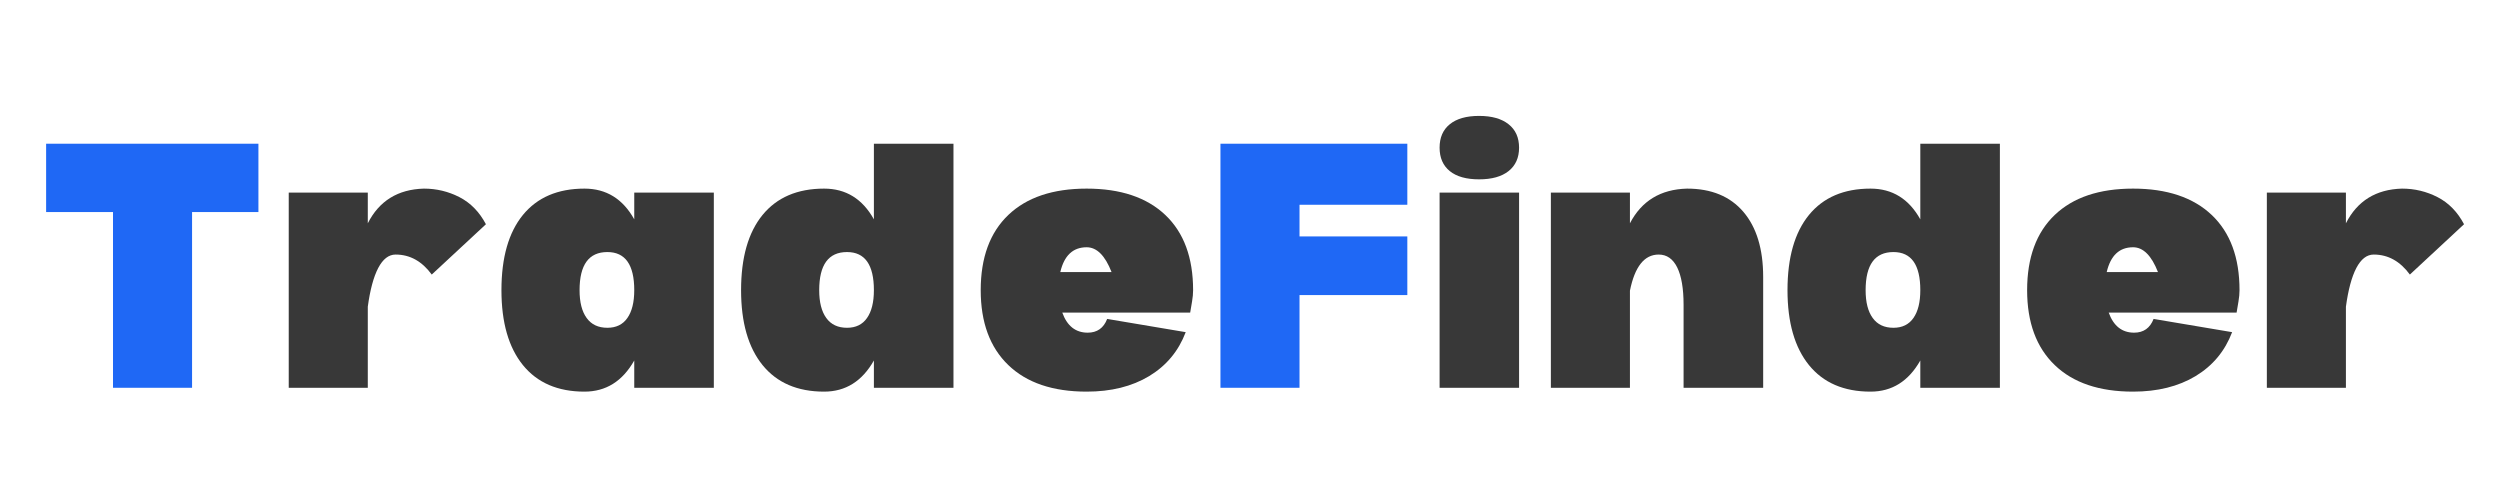 <svg xmlns="http://www.w3.org/2000/svg" xmlns:xlink="http://www.w3.org/1999/xlink" width="500" zoomAndPan="magnify" viewBox="0 0 375 75" height="100" preserveAspectRatio="xMidYMid meet" version="1.0"><defs><g/></defs><g fill="#1f68f5" fill-opacity="1"><g transform="translate(4.794, 58.167)"><g><path d="M 33.969 -26.359 L 24.016 -26.359 L 24.016 0 L 12.156 0 L 12.156 -26.359 L 2.125 -26.359 L 2.125 -36.609 L 33.969 -36.609 Z M 33.969 -26.359 "/></g></g></g><g fill="#383838" fill-opacity="1"><g transform="translate(40.888, 58.167)"><g><path d="M 22.703 -29.875 C 24.598 -29.875 26.375 -29.445 28.031 -28.594 C 29.695 -27.738 31.02 -26.383 32 -24.531 L 23.875 -16.984 C 22.406 -18.984 20.598 -19.984 18.453 -19.984 C 17.422 -19.984 16.551 -19.312 15.844 -17.969 C 15.145 -16.625 14.625 -14.688 14.281 -12.156 L 14.281 0 L 2.422 0 L 2.422 -29.281 L 14.281 -29.281 L 14.281 -24.672 C 15.988 -28.035 18.797 -29.77 22.703 -29.875 Z M 22.703 -29.875 "/></g></g></g><g fill="#383838" fill-opacity="1"><g transform="translate(73.466, 58.167)"><g><path d="M 33.609 -29.281 L 33.609 0 L 21.672 0 L 21.672 -4.094 C 19.91 -0.977 17.422 0.578 14.203 0.578 C 10.203 0.578 7.125 -0.75 4.969 -3.406 C 2.82 -6.062 1.75 -9.805 1.75 -14.641 C 1.75 -19.523 2.82 -23.285 4.969 -25.922 C 7.125 -28.555 10.203 -29.875 14.203 -29.875 C 17.473 -29.875 19.961 -28.336 21.672 -25.266 L 21.672 -29.281 Z M 17.641 -9 C 18.961 -9 19.961 -9.488 20.641 -10.469 C 21.328 -11.445 21.672 -12.836 21.672 -14.641 C 21.672 -18.453 20.328 -20.359 17.641 -20.359 C 14.859 -20.359 13.469 -18.453 13.469 -14.641 C 13.469 -12.836 13.82 -11.445 14.531 -10.469 C 15.238 -9.488 16.273 -9 17.641 -9 Z M 17.641 -9 "/></g></g></g><g fill="#383838" fill-opacity="1"><g transform="translate(109.412, 58.167)"><g><path d="M 33.609 -36.609 L 33.609 0 L 21.672 0 L 21.672 -4.094 C 19.91 -0.977 17.422 0.578 14.203 0.578 C 10.203 0.578 7.125 -0.75 4.969 -3.406 C 2.82 -6.062 1.75 -9.805 1.75 -14.641 C 1.75 -19.523 2.82 -23.285 4.969 -25.922 C 7.125 -28.555 10.203 -29.875 14.203 -29.875 C 17.473 -29.875 19.961 -28.336 21.672 -25.266 L 21.672 -36.609 Z M 17.641 -9 C 18.961 -9 19.961 -9.488 20.641 -10.469 C 21.328 -11.445 21.672 -12.836 21.672 -14.641 C 21.672 -18.453 20.328 -20.359 17.641 -20.359 C 14.859 -20.359 13.469 -18.453 13.469 -14.641 C 13.469 -12.836 13.82 -11.445 14.531 -10.469 C 15.238 -9.488 16.273 -9 17.641 -9 Z M 17.641 -9 "/></g></g></g><g fill="#383838" fill-opacity="1"><g transform="translate(145.357, 58.167)"><g><path d="M 33.609 -14.641 C 33.609 -14.109 33.555 -13.547 33.453 -12.953 C 33.359 -12.367 33.266 -11.812 33.172 -11.281 L 13.984 -11.281 C 14.711 -9.27 15.984 -8.266 17.797 -8.266 C 19.211 -8.266 20.188 -8.953 20.719 -10.328 L 32.5 -8.344 C 31.426 -5.508 29.598 -3.312 27.016 -1.75 C 24.43 -0.195 21.305 0.578 17.641 0.578 C 12.566 0.578 8.648 -0.75 5.891 -3.406 C 3.129 -6.062 1.75 -9.805 1.75 -14.641 C 1.75 -19.523 3.129 -23.285 5.891 -25.922 C 8.648 -28.555 12.566 -29.875 17.641 -29.875 C 22.723 -29.875 26.656 -28.555 29.438 -25.922 C 32.219 -23.285 33.609 -19.523 33.609 -14.641 Z M 21.375 -17.359 C 20.406 -19.836 19.16 -21.078 17.641 -21.078 C 15.586 -21.078 14.27 -19.836 13.688 -17.359 Z M 21.375 -17.359 "/></g></g></g><g fill="#1f68f5" fill-opacity="1"><g transform="translate(180.646, 58.167)"><g><path d="M 14.281 -27.453 L 14.281 -22.703 L 30.453 -22.703 L 30.453 -13.906 L 14.281 -13.906 L 14.281 0 L 2.422 0 L 2.422 -36.609 L 30.453 -36.609 L 30.453 -27.453 Z M 14.281 -27.453 "/></g></g></g><g fill="#383838" fill-opacity="1"><g transform="translate(213.517, 58.167)"><g><path d="M 8.344 -31.266 C 6.438 -31.266 4.973 -31.676 3.953 -32.5 C 2.93 -33.332 2.422 -34.504 2.422 -36.016 C 2.422 -37.535 2.93 -38.707 3.953 -39.531 C 4.973 -40.363 6.438 -40.781 8.344 -40.781 C 10.25 -40.781 11.723 -40.363 12.766 -39.531 C 13.816 -38.707 14.344 -37.535 14.344 -36.016 C 14.344 -34.504 13.816 -33.332 12.766 -32.5 C 11.723 -31.676 10.25 -31.266 8.344 -31.266 Z M 14.344 -29.281 L 14.344 0 L 2.422 0 L 2.422 -29.281 Z M 14.344 -29.281 "/></g></g></g><g fill="#383838" fill-opacity="1"><g transform="translate(230.209, 58.167)"><g><path d="M 22.844 -29.875 C 26.5 -29.875 29.316 -28.711 31.297 -26.391 C 33.273 -24.078 34.266 -20.82 34.266 -16.625 L 34.266 0 L 22.328 0 L 22.328 -12.453 C 22.328 -14.891 22.008 -16.754 21.375 -18.047 C 20.738 -19.336 19.812 -19.984 18.594 -19.984 C 16.445 -19.984 15.008 -18.176 14.281 -14.562 L 14.281 0 L 2.422 0 L 2.422 -29.281 L 14.281 -29.281 L 14.281 -24.672 C 16.031 -28.035 18.883 -29.77 22.844 -29.875 Z M 22.844 -29.875 "/></g></g></g><g fill="#383838" fill-opacity="1"><g transform="translate(266.374, 58.167)"><g><path d="M 33.609 -36.609 L 33.609 0 L 21.672 0 L 21.672 -4.094 C 19.91 -0.977 17.422 0.578 14.203 0.578 C 10.203 0.578 7.125 -0.75 4.969 -3.406 C 2.82 -6.062 1.75 -9.805 1.75 -14.641 C 1.75 -19.523 2.82 -23.285 4.969 -25.922 C 7.125 -28.555 10.203 -29.875 14.203 -29.875 C 17.473 -29.875 19.961 -28.336 21.672 -25.266 L 21.672 -36.609 Z M 17.641 -9 C 18.961 -9 19.961 -9.488 20.641 -10.469 C 21.328 -11.445 21.672 -12.836 21.672 -14.641 C 21.672 -18.453 20.328 -20.359 17.641 -20.359 C 14.859 -20.359 13.469 -18.453 13.469 -14.641 C 13.469 -12.836 13.82 -11.445 14.531 -10.469 C 15.238 -9.488 16.273 -9 17.641 -9 Z M 17.641 -9 "/></g></g></g><g fill="#383838" fill-opacity="1"><g transform="translate(302.319, 58.167)"><g><path d="M 33.609 -14.641 C 33.609 -14.109 33.555 -13.547 33.453 -12.953 C 33.359 -12.367 33.266 -11.812 33.172 -11.281 L 13.984 -11.281 C 14.711 -9.27 15.984 -8.266 17.797 -8.266 C 19.211 -8.266 20.188 -8.953 20.719 -10.328 L 32.5 -8.344 C 31.426 -5.508 29.598 -3.312 27.016 -1.75 C 24.43 -0.195 21.305 0.578 17.641 0.578 C 12.566 0.578 8.648 -0.75 5.891 -3.406 C 3.129 -6.062 1.75 -9.805 1.75 -14.641 C 1.75 -19.523 3.129 -23.285 5.891 -25.922 C 8.648 -28.555 12.566 -29.875 17.641 -29.875 C 22.723 -29.875 26.656 -28.555 29.438 -25.922 C 32.219 -23.285 33.609 -19.523 33.609 -14.641 Z M 21.375 -17.359 C 20.406 -19.836 19.16 -21.078 17.641 -21.078 C 15.586 -21.078 14.27 -19.836 13.688 -17.359 Z M 21.375 -17.359 "/></g></g></g><g fill="#383838" fill-opacity="1"><g transform="translate(337.606, 58.167)"><g><path d="M 22.703 -29.875 C 24.598 -29.875 26.375 -29.445 28.031 -28.594 C 29.695 -27.738 31.02 -26.383 32 -24.531 L 23.875 -16.984 C 22.406 -18.984 20.598 -19.984 18.453 -19.984 C 17.422 -19.984 16.551 -19.312 15.844 -17.969 C 15.145 -16.625 14.625 -14.688 14.281 -12.156 L 14.281 0 L 2.422 0 L 2.422 -29.281 L 14.281 -29.281 L 14.281 -24.672 C 15.988 -28.035 18.797 -29.77 22.703 -29.875 Z M 22.703 -29.875 "/></g></g></g></svg>